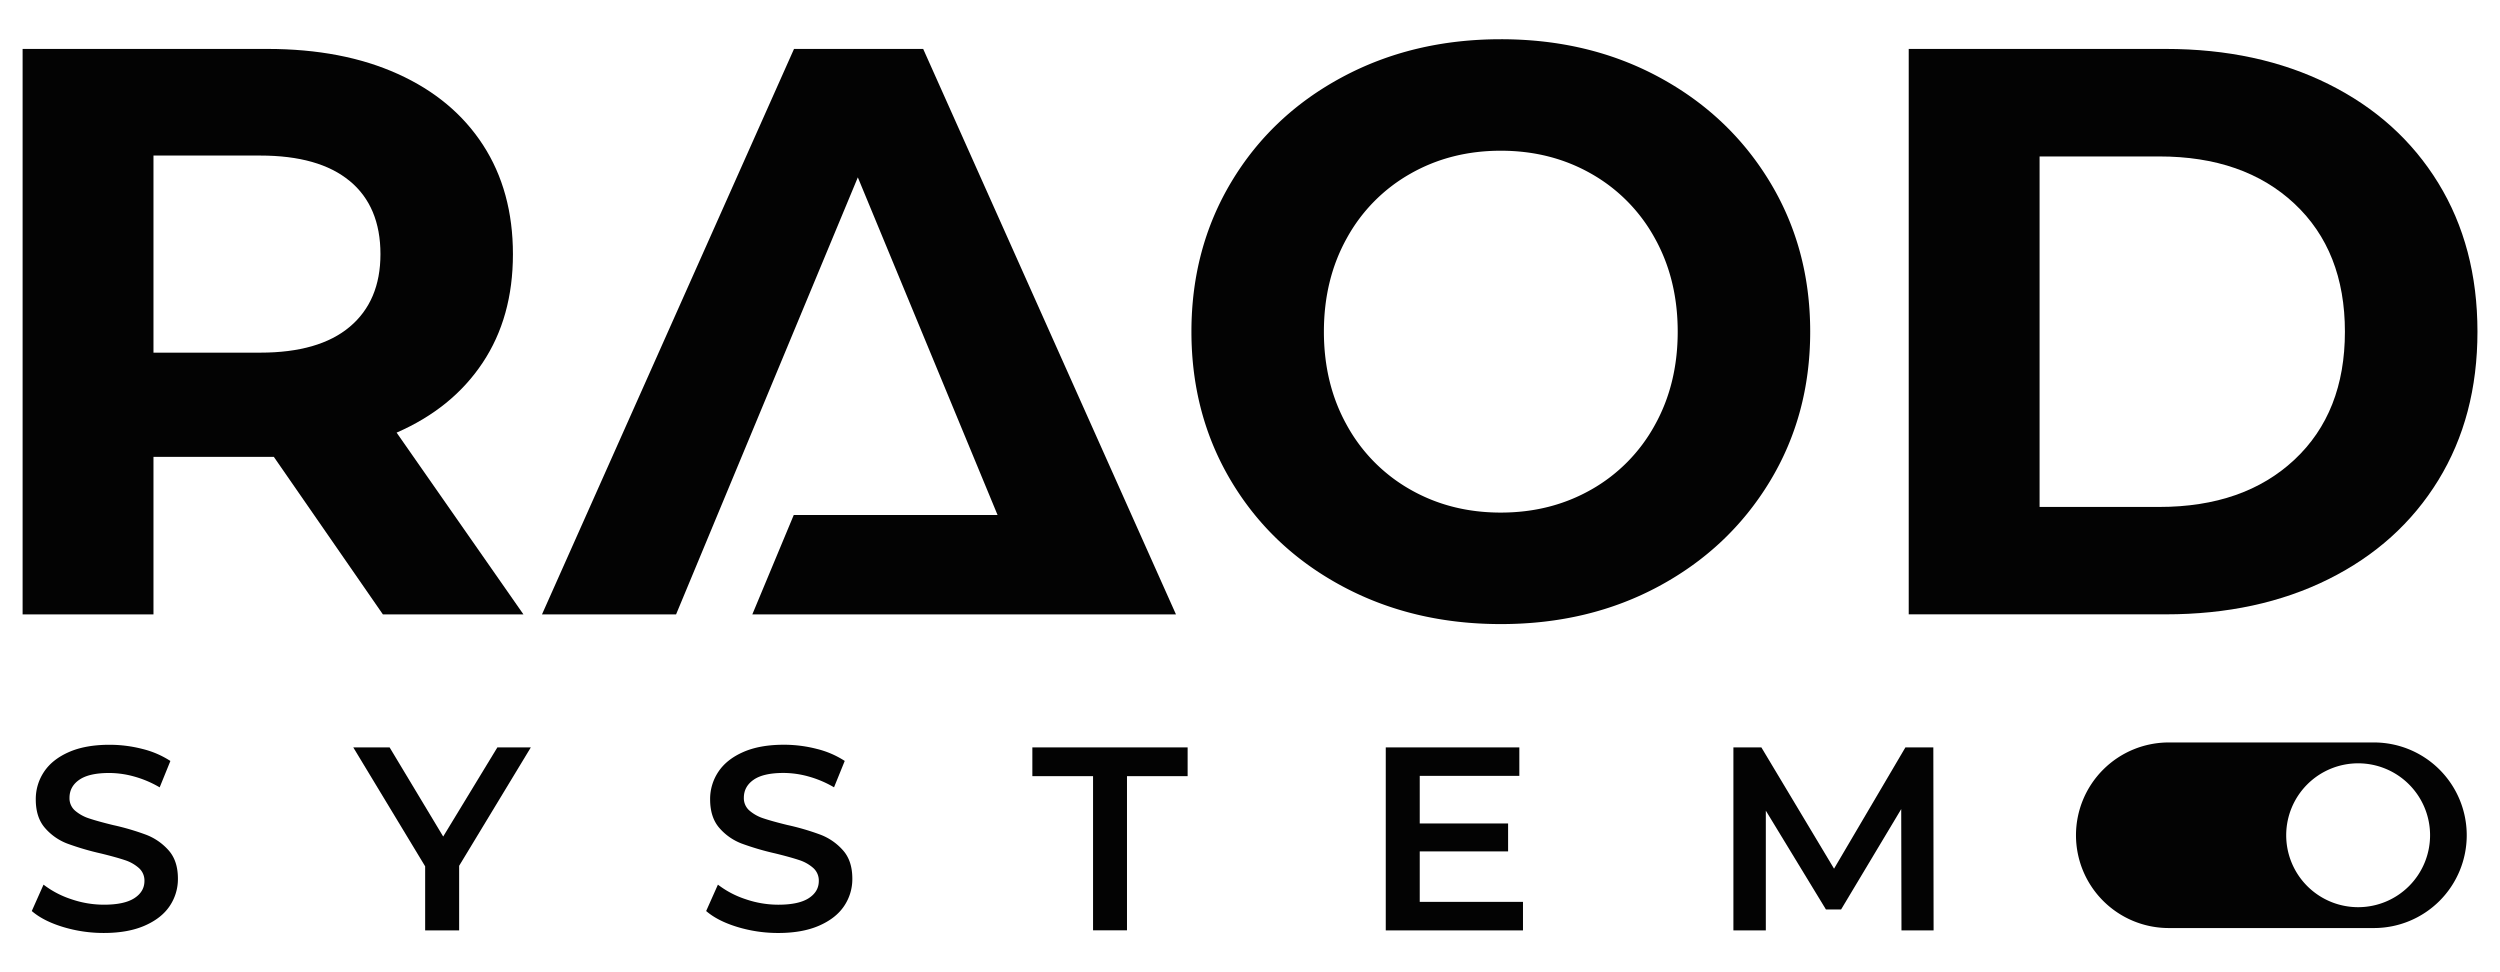 <svg xmlns="http://www.w3.org/2000/svg" viewBox="0 0 1800 700"><defs><style>.cls-1{fill:#030303;}</style></defs><g id="Capa_1" data-name="Capa 1"><path class="cls-1" d="M45.37,667.42q-14.22-4.33-22.49-11.48l8.46-19A66.79,66.79,0,0,0,51.2,647.38a72.36,72.36,0,0,0,23.62,4q14.67,0,21.92-4.7T104,634.3a12,12,0,0,0-4-9.32,28.35,28.35,0,0,0-10.25-5.74q-6.21-2.07-16.94-4.71a195.53,195.53,0,0,1-24.37-7.15,40.05,40.05,0,0,1-16-11.19q-6.69-7.63-6.68-20.61a35.18,35.18,0,0,1,5.93-19.86q5.93-8.94,17.88-14.21t29.26-5.27a94.85,94.85,0,0,1,23.71,3,65.75,65.75,0,0,1,20.14,8.66l-7.72,19a76.16,76.16,0,0,0-18.06-7.72,67.88,67.88,0,0,0-18.26-2.63q-14.49,0-21.55,4.89t-7.05,13a11.72,11.72,0,0,0,4,9.22,29.34,29.34,0,0,0,10.26,5.65q6.21,2.07,16.94,4.7a178.52,178.52,0,0,1,24.09,7.06,41.34,41.34,0,0,1,16.09,11.2q6.67,7.53,6.68,20.32a34.7,34.7,0,0,1-5.93,19.76q-5.93,8.85-18,14.12t-29.36,5.27A100.68,100.68,0,0,1,45.37,667.42Z"/><path class="cls-1" d="M330.58,623.38v46.49H306.11V623.76l-51.75-85.63h26.16L319.1,602.3l39-64.17h24.09Z"/><path class="cls-1" d="M530.92,667.42q-14.22-4.33-22.49-11.48l8.47-19a66.61,66.61,0,0,0,19.85,10.45,72.4,72.4,0,0,0,23.62,4q14.68,0,21.93-4.7t7.24-12.42a12.05,12.05,0,0,0-4-9.32,28.39,28.39,0,0,0-10.26-5.74q-6.21-2.07-16.94-4.71a195.53,195.53,0,0,1-24.37-7.15,40.05,40.05,0,0,1-16-11.19q-6.67-7.63-6.68-20.61a35.18,35.18,0,0,1,5.93-19.86q5.93-8.94,17.88-14.21t29.26-5.27a94.93,94.93,0,0,1,23.72,3,65.59,65.59,0,0,1,20.13,8.66l-7.71,19a76.23,76.23,0,0,0-18.07-7.72,67.81,67.81,0,0,0-18.25-2.63q-14.5,0-21.55,4.89t-7.06,13a11.73,11.73,0,0,0,4.05,9.22,29.2,29.2,0,0,0,10.25,5.65q6.21,2.07,16.94,4.7a178.08,178.08,0,0,1,24.09,7.06A41.27,41.27,0,0,1,607,612.28q6.67,7.53,6.68,20.32a34.63,34.63,0,0,1-5.93,19.76q-5.93,8.85-18,14.12t-29.36,5.27A100.68,100.68,0,0,1,530.92,667.42Z"/><path class="cls-1" d="M787,558.83H743.3v-20.7H855.09v20.7H811.43v111H787Z"/><path class="cls-1" d="M1096.55,649.35v20.52h-98.8V538.13h96.17v20.51h-71.71v34.25h63.62V613h-63.62v36.32Z"/><path class="cls-1" d="M1369.06,669.87l-.18-87.33-43.29,72.27h-10.92l-43.28-71.14v86.2h-23.34V538.13h20.14l52.32,87.32,51.38-87.32H1392l.19,131.74Z"/><path class="cls-1" d="M275.67,442.35,197.16,328.94H110.5V442.35H16.28V35.23H192.5q54.09,0,93.93,18t61.36,51.18Q369.3,137.59,369.31,183T347.5,261.18Q325.69,294,285.56,311.49l91.31,130.86Zm-23.85-312Q229.73,112,187.27,112H110.5V253.91h76.77q42.45,0,64.55-18.61T273.93,183Q273.93,148.64,251.82,130.32Z"/><path class="cls-1" d="M486.78,442.35H390.24L571.69,35.23h93l182,407.12H541.68l29.82-71.54H718.25L617.64,127.7Z"/><path class="cls-1" d="M966.3,422q-50.89-27.33-79.68-75.32T857.83,238.79q0-59.89,28.79-107.88T966.3,55.59q50.88-27.33,114.28-27.34t114,27.34q50.6,27.34,79.68,75.32t29.08,107.88q0,59.91-29.08,107.88T1194.57,422q-50.6,27.35-114,27.34T966.3,422Zm179.42-69.5a118.94,118.94,0,0,0,45.65-46.24q16.58-29.65,16.58-67.46t-16.58-67.47a119,119,0,0,0-45.65-46.23q-29.1-16.57-65.14-16.58t-65.14,16.58a118.92,118.92,0,0,0-45.65,46.23Q953.22,201,953.21,238.79t16.58,67.46a118.88,118.88,0,0,0,45.65,46.24q29.08,16.58,65.14,16.57T1145.72,352.49Z"/><path class="cls-1" d="M1374.28,35.23h185q66.3,0,117.19,25.3t79.09,71.25q28.2,45.94,28.21,107t-28.21,107q-28.21,45.94-79.09,71.25t-117.19,25.3h-185ZM1554.57,365q61.07,0,97.42-34t36.35-92.18q0-58.15-36.35-92.18t-97.42-34H1468.5V365Z"/><path class="cls-1" d="M1709.24,668.19H1561.52a66.81,66.81,0,0,1-66.81-66.81h0a66.81,66.81,0,0,1,66.81-66.81h147.72a66.81,66.81,0,0,1,66.81,66.81h0A66.81,66.81,0,0,1,1709.24,668.19Zm-11.38-118.6a51.79,51.79,0,1,0,51.79,51.79A51.79,51.79,0,0,0,1697.86,549.59Z"/></g></svg>